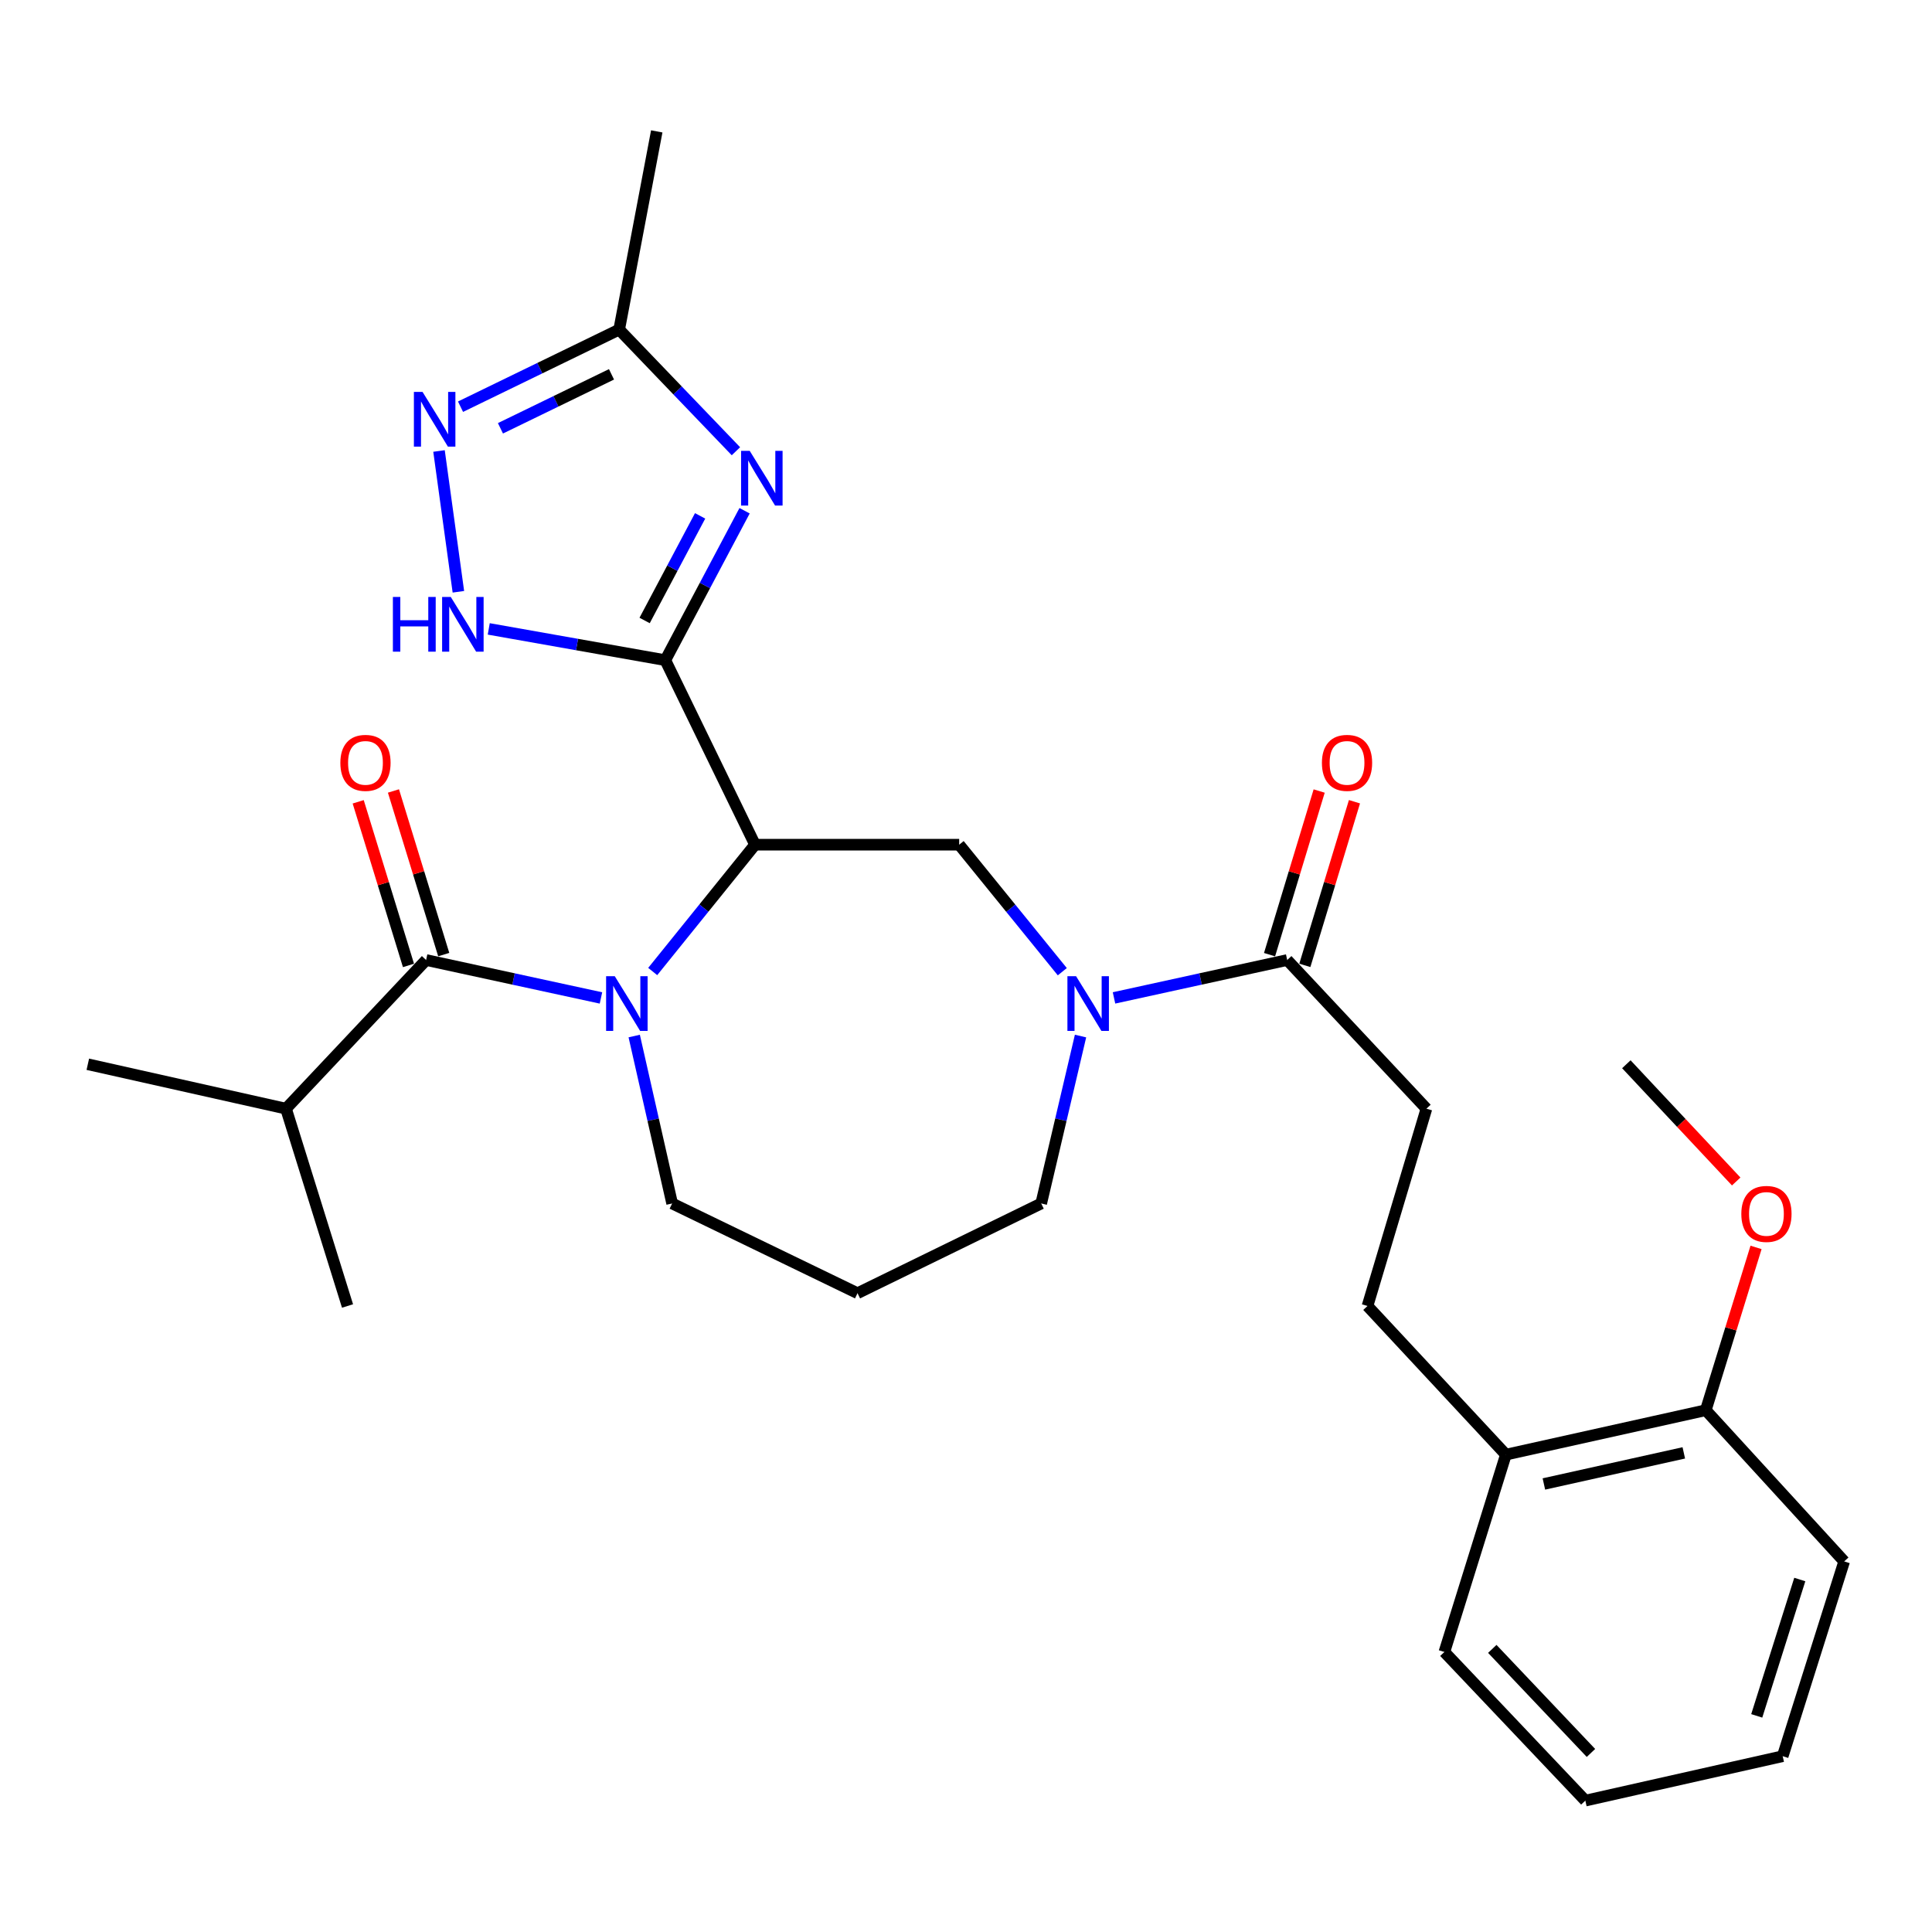 <?xml version='1.0' encoding='iso-8859-1'?>
<svg version='1.1' baseProfile='full'
              xmlns='http://www.w3.org/2000/svg'
                      xmlns:rdkit='http://www.rdkit.org/xml'
                      xmlns:xlink='http://www.w3.org/1999/xlink'
                  xml:space='preserve'
width='1000px' height='1000px' viewBox='0 0 1000 1000'>
<!-- END OF HEADER -->
<rect style='opacity:1.0;fill:#FFFFFF;stroke:none' width='1000' height='1000' x='0' y='0'> </rect>
<path class='bond-0' d='M 344.366,341.704 L 390.8,437.212' style='fill:none;fill-rule:evenodd;stroke:#000000;stroke-width:6px;stroke-linecap:butt;stroke-linejoin:miter;stroke-opacity:1' />
<path class='bond-2' d='M 344.366,341.704 L 364.881,303.031' style='fill:none;fill-rule:evenodd;stroke:#000000;stroke-width:6px;stroke-linecap:butt;stroke-linejoin:miter;stroke-opacity:1' />
<path class='bond-2' d='M 364.881,303.031 L 385.396,264.358' style='fill:none;fill-rule:evenodd;stroke:#0000FF;stroke-width:6px;stroke-linecap:butt;stroke-linejoin:miter;stroke-opacity:1' />
<path class='bond-2' d='M 333.656,321.156 L 348.016,294.084' style='fill:none;fill-rule:evenodd;stroke:#000000;stroke-width:6px;stroke-linecap:butt;stroke-linejoin:miter;stroke-opacity:1' />
<path class='bond-2' d='M 348.016,294.084 L 362.376,267.013' style='fill:none;fill-rule:evenodd;stroke:#0000FF;stroke-width:6px;stroke-linecap:butt;stroke-linejoin:miter;stroke-opacity:1' />
<path class='bond-4' d='M 344.366,341.704 L 298.672,333.61' style='fill:none;fill-rule:evenodd;stroke:#000000;stroke-width:6px;stroke-linecap:butt;stroke-linejoin:miter;stroke-opacity:1' />
<path class='bond-4' d='M 298.672,333.61 L 252.978,325.517' style='fill:none;fill-rule:evenodd;stroke:#0000FF;stroke-width:6px;stroke-linecap:butt;stroke-linejoin:miter;stroke-opacity:1' />
<path class='bond-1' d='M 390.8,437.212 L 364.32,470.033' style='fill:none;fill-rule:evenodd;stroke:#000000;stroke-width:6px;stroke-linecap:butt;stroke-linejoin:miter;stroke-opacity:1' />
<path class='bond-1' d='M 364.32,470.033 L 337.84,502.855' style='fill:none;fill-rule:evenodd;stroke:#0000FF;stroke-width:6px;stroke-linecap:butt;stroke-linejoin:miter;stroke-opacity:1' />
<path class='bond-7' d='M 390.8,437.212 L 496.468,437.212' style='fill:none;fill-rule:evenodd;stroke:#000000;stroke-width:6px;stroke-linecap:butt;stroke-linejoin:miter;stroke-opacity:1' />
<path class='bond-3' d='M 311.06,516.535 L 265.805,506.719' style='fill:none;fill-rule:evenodd;stroke:#0000FF;stroke-width:6px;stroke-linecap:butt;stroke-linejoin:miter;stroke-opacity:1' />
<path class='bond-3' d='M 265.805,506.719 L 220.551,496.903' style='fill:none;fill-rule:evenodd;stroke:#000000;stroke-width:6px;stroke-linecap:butt;stroke-linejoin:miter;stroke-opacity:1' />
<path class='bond-17' d='M 328.267,536.253 L 338.082,579.584' style='fill:none;fill-rule:evenodd;stroke:#0000FF;stroke-width:6px;stroke-linecap:butt;stroke-linejoin:miter;stroke-opacity:1' />
<path class='bond-17' d='M 338.082,579.584 L 347.898,622.914' style='fill:none;fill-rule:evenodd;stroke:#000000;stroke-width:6px;stroke-linecap:butt;stroke-linejoin:miter;stroke-opacity:1' />
<path class='bond-8' d='M 380.915,233.564 L 350.698,202.08' style='fill:none;fill-rule:evenodd;stroke:#0000FF;stroke-width:6px;stroke-linecap:butt;stroke-linejoin:miter;stroke-opacity:1' />
<path class='bond-8' d='M 350.698,202.08 L 320.481,170.596' style='fill:none;fill-rule:evenodd;stroke:#000000;stroke-width:6px;stroke-linecap:butt;stroke-linejoin:miter;stroke-opacity:1' />
<path class='bond-10' d='M 229.675,494.099 L 216.662,451.752' style='fill:none;fill-rule:evenodd;stroke:#000000;stroke-width:6px;stroke-linecap:butt;stroke-linejoin:miter;stroke-opacity:1' />
<path class='bond-10' d='M 216.662,451.752 L 203.648,409.404' style='fill:none;fill-rule:evenodd;stroke:#FF0000;stroke-width:6px;stroke-linecap:butt;stroke-linejoin:miter;stroke-opacity:1' />
<path class='bond-10' d='M 211.426,499.707 L 198.413,457.359' style='fill:none;fill-rule:evenodd;stroke:#000000;stroke-width:6px;stroke-linecap:butt;stroke-linejoin:miter;stroke-opacity:1' />
<path class='bond-10' d='M 198.413,457.359 L 185.399,415.012' style='fill:none;fill-rule:evenodd;stroke:#FF0000;stroke-width:6px;stroke-linecap:butt;stroke-linejoin:miter;stroke-opacity:1' />
<path class='bond-14' d='M 220.551,496.903 L 148.037,573.85' style='fill:none;fill-rule:evenodd;stroke:#000000;stroke-width:6px;stroke-linecap:butt;stroke-linejoin:miter;stroke-opacity:1' />
<path class='bond-6' d='M 237.261,306.305 L 227.232,233.432' style='fill:none;fill-rule:evenodd;stroke:#0000FF;stroke-width:6px;stroke-linecap:butt;stroke-linejoin:miter;stroke-opacity:1' />
<path class='bond-5' d='M 549.846,502.952 L 523.157,470.082' style='fill:none;fill-rule:evenodd;stroke:#0000FF;stroke-width:6px;stroke-linecap:butt;stroke-linejoin:miter;stroke-opacity:1' />
<path class='bond-5' d='M 523.157,470.082 L 496.468,437.212' style='fill:none;fill-rule:evenodd;stroke:#000000;stroke-width:6px;stroke-linecap:butt;stroke-linejoin:miter;stroke-opacity:1' />
<path class='bond-9' d='M 576.61,516.515 L 621.43,506.709' style='fill:none;fill-rule:evenodd;stroke:#0000FF;stroke-width:6px;stroke-linecap:butt;stroke-linejoin:miter;stroke-opacity:1' />
<path class='bond-9' d='M 621.43,506.709 L 666.251,496.903' style='fill:none;fill-rule:evenodd;stroke:#000000;stroke-width:6px;stroke-linecap:butt;stroke-linejoin:miter;stroke-opacity:1' />
<path class='bond-19' d='M 559.283,536.258 L 549.103,579.586' style='fill:none;fill-rule:evenodd;stroke:#0000FF;stroke-width:6px;stroke-linecap:butt;stroke-linejoin:miter;stroke-opacity:1' />
<path class='bond-19' d='M 549.103,579.586 L 538.924,622.914' style='fill:none;fill-rule:evenodd;stroke:#000000;stroke-width:6px;stroke-linecap:butt;stroke-linejoin:miter;stroke-opacity:1' />
<path class='bond-29' d='M 238.368,210.508 L 279.425,190.552' style='fill:none;fill-rule:evenodd;stroke:#0000FF;stroke-width:6px;stroke-linecap:butt;stroke-linejoin:miter;stroke-opacity:1' />
<path class='bond-29' d='M 279.425,190.552 L 320.481,170.596' style='fill:none;fill-rule:evenodd;stroke:#000000;stroke-width:6px;stroke-linecap:butt;stroke-linejoin:miter;stroke-opacity:1' />
<path class='bond-29' d='M 259.031,221.691 L 287.77,207.722' style='fill:none;fill-rule:evenodd;stroke:#0000FF;stroke-width:6px;stroke-linecap:butt;stroke-linejoin:miter;stroke-opacity:1' />
<path class='bond-29' d='M 287.77,207.722 L 316.51,193.753' style='fill:none;fill-rule:evenodd;stroke:#000000;stroke-width:6px;stroke-linecap:butt;stroke-linejoin:miter;stroke-opacity:1' />
<path class='bond-21' d='M 320.481,170.596 L 339.933,68.003' style='fill:none;fill-rule:evenodd;stroke:#000000;stroke-width:6px;stroke-linecap:butt;stroke-linejoin:miter;stroke-opacity:1' />
<path class='bond-11' d='M 666.251,496.903 L 738.319,573.85' style='fill:none;fill-rule:evenodd;stroke:#000000;stroke-width:6px;stroke-linecap:butt;stroke-linejoin:miter;stroke-opacity:1' />
<path class='bond-12' d='M 675.385,499.673 L 688.228,457.324' style='fill:none;fill-rule:evenodd;stroke:#000000;stroke-width:6px;stroke-linecap:butt;stroke-linejoin:miter;stroke-opacity:1' />
<path class='bond-12' d='M 688.228,457.324 L 701.07,414.975' style='fill:none;fill-rule:evenodd;stroke:#FF0000;stroke-width:6px;stroke-linecap:butt;stroke-linejoin:miter;stroke-opacity:1' />
<path class='bond-12' d='M 657.116,494.133 L 669.958,451.784' style='fill:none;fill-rule:evenodd;stroke:#000000;stroke-width:6px;stroke-linecap:butt;stroke-linejoin:miter;stroke-opacity:1' />
<path class='bond-12' d='M 669.958,451.784 L 682.801,409.435' style='fill:none;fill-rule:evenodd;stroke:#FF0000;stroke-width:6px;stroke-linecap:butt;stroke-linejoin:miter;stroke-opacity:1' />
<path class='bond-15' d='M 738.319,573.85 L 707.816,675.976' style='fill:none;fill-rule:evenodd;stroke:#000000;stroke-width:6px;stroke-linecap:butt;stroke-linejoin:miter;stroke-opacity:1' />
<path class='bond-13' d='M 779.449,752.913 L 707.816,675.976' style='fill:none;fill-rule:evenodd;stroke:#000000;stroke-width:6px;stroke-linecap:butt;stroke-linejoin:miter;stroke-opacity:1' />
<path class='bond-16' d='M 779.449,752.913 L 882.912,729.919' style='fill:none;fill-rule:evenodd;stroke:#000000;stroke-width:6px;stroke-linecap:butt;stroke-linejoin:miter;stroke-opacity:1' />
<path class='bond-16' d='M 799.111,768.1 L 871.534,752.004' style='fill:none;fill-rule:evenodd;stroke:#000000;stroke-width:6px;stroke-linecap:butt;stroke-linejoin:miter;stroke-opacity:1' />
<path class='bond-22' d='M 779.449,752.913 L 747.61,855.06' style='fill:none;fill-rule:evenodd;stroke:#000000;stroke-width:6px;stroke-linecap:butt;stroke-linejoin:miter;stroke-opacity:1' />
<path class='bond-24' d='M 148.037,573.85 L 45.455,550.856' style='fill:none;fill-rule:evenodd;stroke:#000000;stroke-width:6px;stroke-linecap:butt;stroke-linejoin:miter;stroke-opacity:1' />
<path class='bond-25' d='M 148.037,573.85 L 179.876,675.976' style='fill:none;fill-rule:evenodd;stroke:#000000;stroke-width:6px;stroke-linecap:butt;stroke-linejoin:miter;stroke-opacity:1' />
<path class='bond-20' d='M 882.912,729.919 L 895.92,687.789' style='fill:none;fill-rule:evenodd;stroke:#000000;stroke-width:6px;stroke-linecap:butt;stroke-linejoin:miter;stroke-opacity:1' />
<path class='bond-20' d='M 895.92,687.789 L 908.927,645.659' style='fill:none;fill-rule:evenodd;stroke:#FF0000;stroke-width:6px;stroke-linecap:butt;stroke-linejoin:miter;stroke-opacity:1' />
<path class='bond-23' d='M 882.912,729.919 L 954.545,808.181' style='fill:none;fill-rule:evenodd;stroke:#000000;stroke-width:6px;stroke-linecap:butt;stroke-linejoin:miter;stroke-opacity:1' />
<path class='bond-18' d='M 347.898,622.914 L 443.851,669.358' style='fill:none;fill-rule:evenodd;stroke:#000000;stroke-width:6px;stroke-linecap:butt;stroke-linejoin:miter;stroke-opacity:1' />
<path class='bond-30' d='M 443.851,669.358 L 538.924,622.914' style='fill:none;fill-rule:evenodd;stroke:#000000;stroke-width:6px;stroke-linecap:butt;stroke-linejoin:miter;stroke-opacity:1' />
<path class='bond-26' d='M 898.655,611.536 L 870.223,581.196' style='fill:none;fill-rule:evenodd;stroke:#FF0000;stroke-width:6px;stroke-linecap:butt;stroke-linejoin:miter;stroke-opacity:1' />
<path class='bond-26' d='M 870.223,581.196 L 841.792,550.856' style='fill:none;fill-rule:evenodd;stroke:#000000;stroke-width:6px;stroke-linecap:butt;stroke-linejoin:miter;stroke-opacity:1' />
<path class='bond-28' d='M 747.61,855.06 L 820.569,931.997' style='fill:none;fill-rule:evenodd;stroke:#000000;stroke-width:6px;stroke-linecap:butt;stroke-linejoin:miter;stroke-opacity:1' />
<path class='bond-28' d='M 772.406,853.464 L 823.478,907.32' style='fill:none;fill-rule:evenodd;stroke:#000000;stroke-width:6px;stroke-linecap:butt;stroke-linejoin:miter;stroke-opacity:1' />
<path class='bond-31' d='M 954.545,808.181 L 922.717,909.003' style='fill:none;fill-rule:evenodd;stroke:#000000;stroke-width:6px;stroke-linecap:butt;stroke-linejoin:miter;stroke-opacity:1' />
<path class='bond-31' d='M 931.566,817.557 L 909.286,888.132' style='fill:none;fill-rule:evenodd;stroke:#000000;stroke-width:6px;stroke-linecap:butt;stroke-linejoin:miter;stroke-opacity:1' />
<path class='bond-27' d='M 922.717,909.003 L 820.569,931.997' style='fill:none;fill-rule:evenodd;stroke:#000000;stroke-width:6px;stroke-linecap:butt;stroke-linejoin:miter;stroke-opacity:1' />
<path  class='atom-2' d='M 318.199 505.281
L 327.479 520.281
Q 328.399 521.761, 329.879 524.441
Q 331.359 527.121, 331.439 527.281
L 331.439 505.281
L 335.199 505.281
L 335.199 533.601
L 331.319 533.601
L 321.359 517.201
Q 320.199 515.281, 318.959 513.081
Q 317.759 510.881, 317.399 510.201
L 317.399 533.601
L 313.719 533.601
L 313.719 505.281
L 318.199 505.281
' fill='#0000FF'/>
<path  class='atom-3' d='M 388.061 233.372
L 397.341 248.372
Q 398.261 249.852, 399.741 252.532
Q 401.221 255.212, 401.301 255.372
L 401.301 233.372
L 405.061 233.372
L 405.061 261.692
L 401.181 261.692
L 391.221 245.292
Q 390.061 243.372, 388.821 241.172
Q 387.621 238.972, 387.261 238.292
L 387.261 261.692
L 383.581 261.692
L 383.581 233.372
L 388.061 233.372
' fill='#0000FF'/>
<path  class='atom-5' d='M 203.358 308.983
L 207.198 308.983
L 207.198 321.023
L 221.678 321.023
L 221.678 308.983
L 225.518 308.983
L 225.518 337.303
L 221.678 337.303
L 221.678 324.223
L 207.198 324.223
L 207.198 337.303
L 203.358 337.303
L 203.358 308.983
' fill='#0000FF'/>
<path  class='atom-5' d='M 233.318 308.983
L 242.598 323.983
Q 243.518 325.463, 244.998 328.143
Q 246.478 330.823, 246.558 330.983
L 246.558 308.983
L 250.318 308.983
L 250.318 337.303
L 246.438 337.303
L 236.478 320.903
Q 235.318 318.983, 234.078 316.783
Q 232.878 314.583, 232.518 313.903
L 232.518 337.303
L 228.838 337.303
L 228.838 308.983
L 233.318 308.983
' fill='#0000FF'/>
<path  class='atom-6' d='M 556.974 505.281
L 566.254 520.281
Q 567.174 521.761, 568.654 524.441
Q 570.134 527.121, 570.214 527.281
L 570.214 505.281
L 573.974 505.281
L 573.974 533.601
L 570.094 533.601
L 560.134 517.201
Q 558.974 515.281, 557.734 513.081
Q 556.534 510.881, 556.174 510.201
L 556.174 533.601
L 552.494 533.601
L 552.494 505.281
L 556.974 505.281
' fill='#0000FF'/>
<path  class='atom-7' d='M 218.713 202.859
L 227.993 217.859
Q 228.913 219.339, 230.393 222.019
Q 231.873 224.699, 231.953 224.859
L 231.953 202.859
L 235.713 202.859
L 235.713 231.179
L 231.833 231.179
L 221.873 214.779
Q 220.713 212.859, 219.473 210.659
Q 218.273 208.459, 217.913 207.779
L 217.913 231.179
L 214.233 231.179
L 214.233 202.859
L 218.713 202.859
' fill='#0000FF'/>
<path  class='atom-11' d='M 176.167 394.857
Q 176.167 388.057, 179.527 384.257
Q 182.887 380.457, 189.167 380.457
Q 195.447 380.457, 198.807 384.257
Q 202.167 388.057, 202.167 394.857
Q 202.167 401.737, 198.767 405.657
Q 195.367 409.537, 189.167 409.537
Q 182.927 409.537, 179.527 405.657
Q 176.167 401.777, 176.167 394.857
M 189.167 406.337
Q 193.487 406.337, 195.807 403.457
Q 198.167 400.537, 198.167 394.857
Q 198.167 389.297, 195.807 386.497
Q 193.487 383.657, 189.167 383.657
Q 184.847 383.657, 182.487 386.457
Q 180.167 389.257, 180.167 394.857
Q 180.167 400.577, 182.487 403.457
Q 184.847 406.337, 189.167 406.337
' fill='#FF0000'/>
<path  class='atom-13' d='M 684.22 394.857
Q 684.22 388.057, 687.58 384.257
Q 690.94 380.457, 697.22 380.457
Q 703.5 380.457, 706.86 384.257
Q 710.22 388.057, 710.22 394.857
Q 710.22 401.737, 706.82 405.657
Q 703.42 409.537, 697.22 409.537
Q 690.98 409.537, 687.58 405.657
Q 684.22 401.777, 684.22 394.857
M 697.22 406.337
Q 701.54 406.337, 703.86 403.457
Q 706.22 400.537, 706.22 394.857
Q 706.22 389.297, 703.86 386.497
Q 701.54 383.657, 697.22 383.657
Q 692.9 383.657, 690.54 386.457
Q 688.22 389.257, 688.22 394.857
Q 688.22 400.577, 690.54 403.457
Q 692.9 406.337, 697.22 406.337
' fill='#FF0000'/>
<path  class='atom-21' d='M 901.306 628.318
Q 901.306 621.518, 904.666 617.718
Q 908.026 613.918, 914.306 613.918
Q 920.586 613.918, 923.946 617.718
Q 927.306 621.518, 927.306 628.318
Q 927.306 635.198, 923.906 639.118
Q 920.506 642.998, 914.306 642.998
Q 908.066 642.998, 904.666 639.118
Q 901.306 635.238, 901.306 628.318
M 914.306 639.798
Q 918.626 639.798, 920.946 636.918
Q 923.306 633.998, 923.306 628.318
Q 923.306 622.758, 920.946 619.958
Q 918.626 617.118, 914.306 617.118
Q 909.986 617.118, 907.626 619.918
Q 905.306 622.718, 905.306 628.318
Q 905.306 634.038, 907.626 636.918
Q 909.986 639.798, 914.306 639.798
' fill='#FF0000'/>
</svg>
